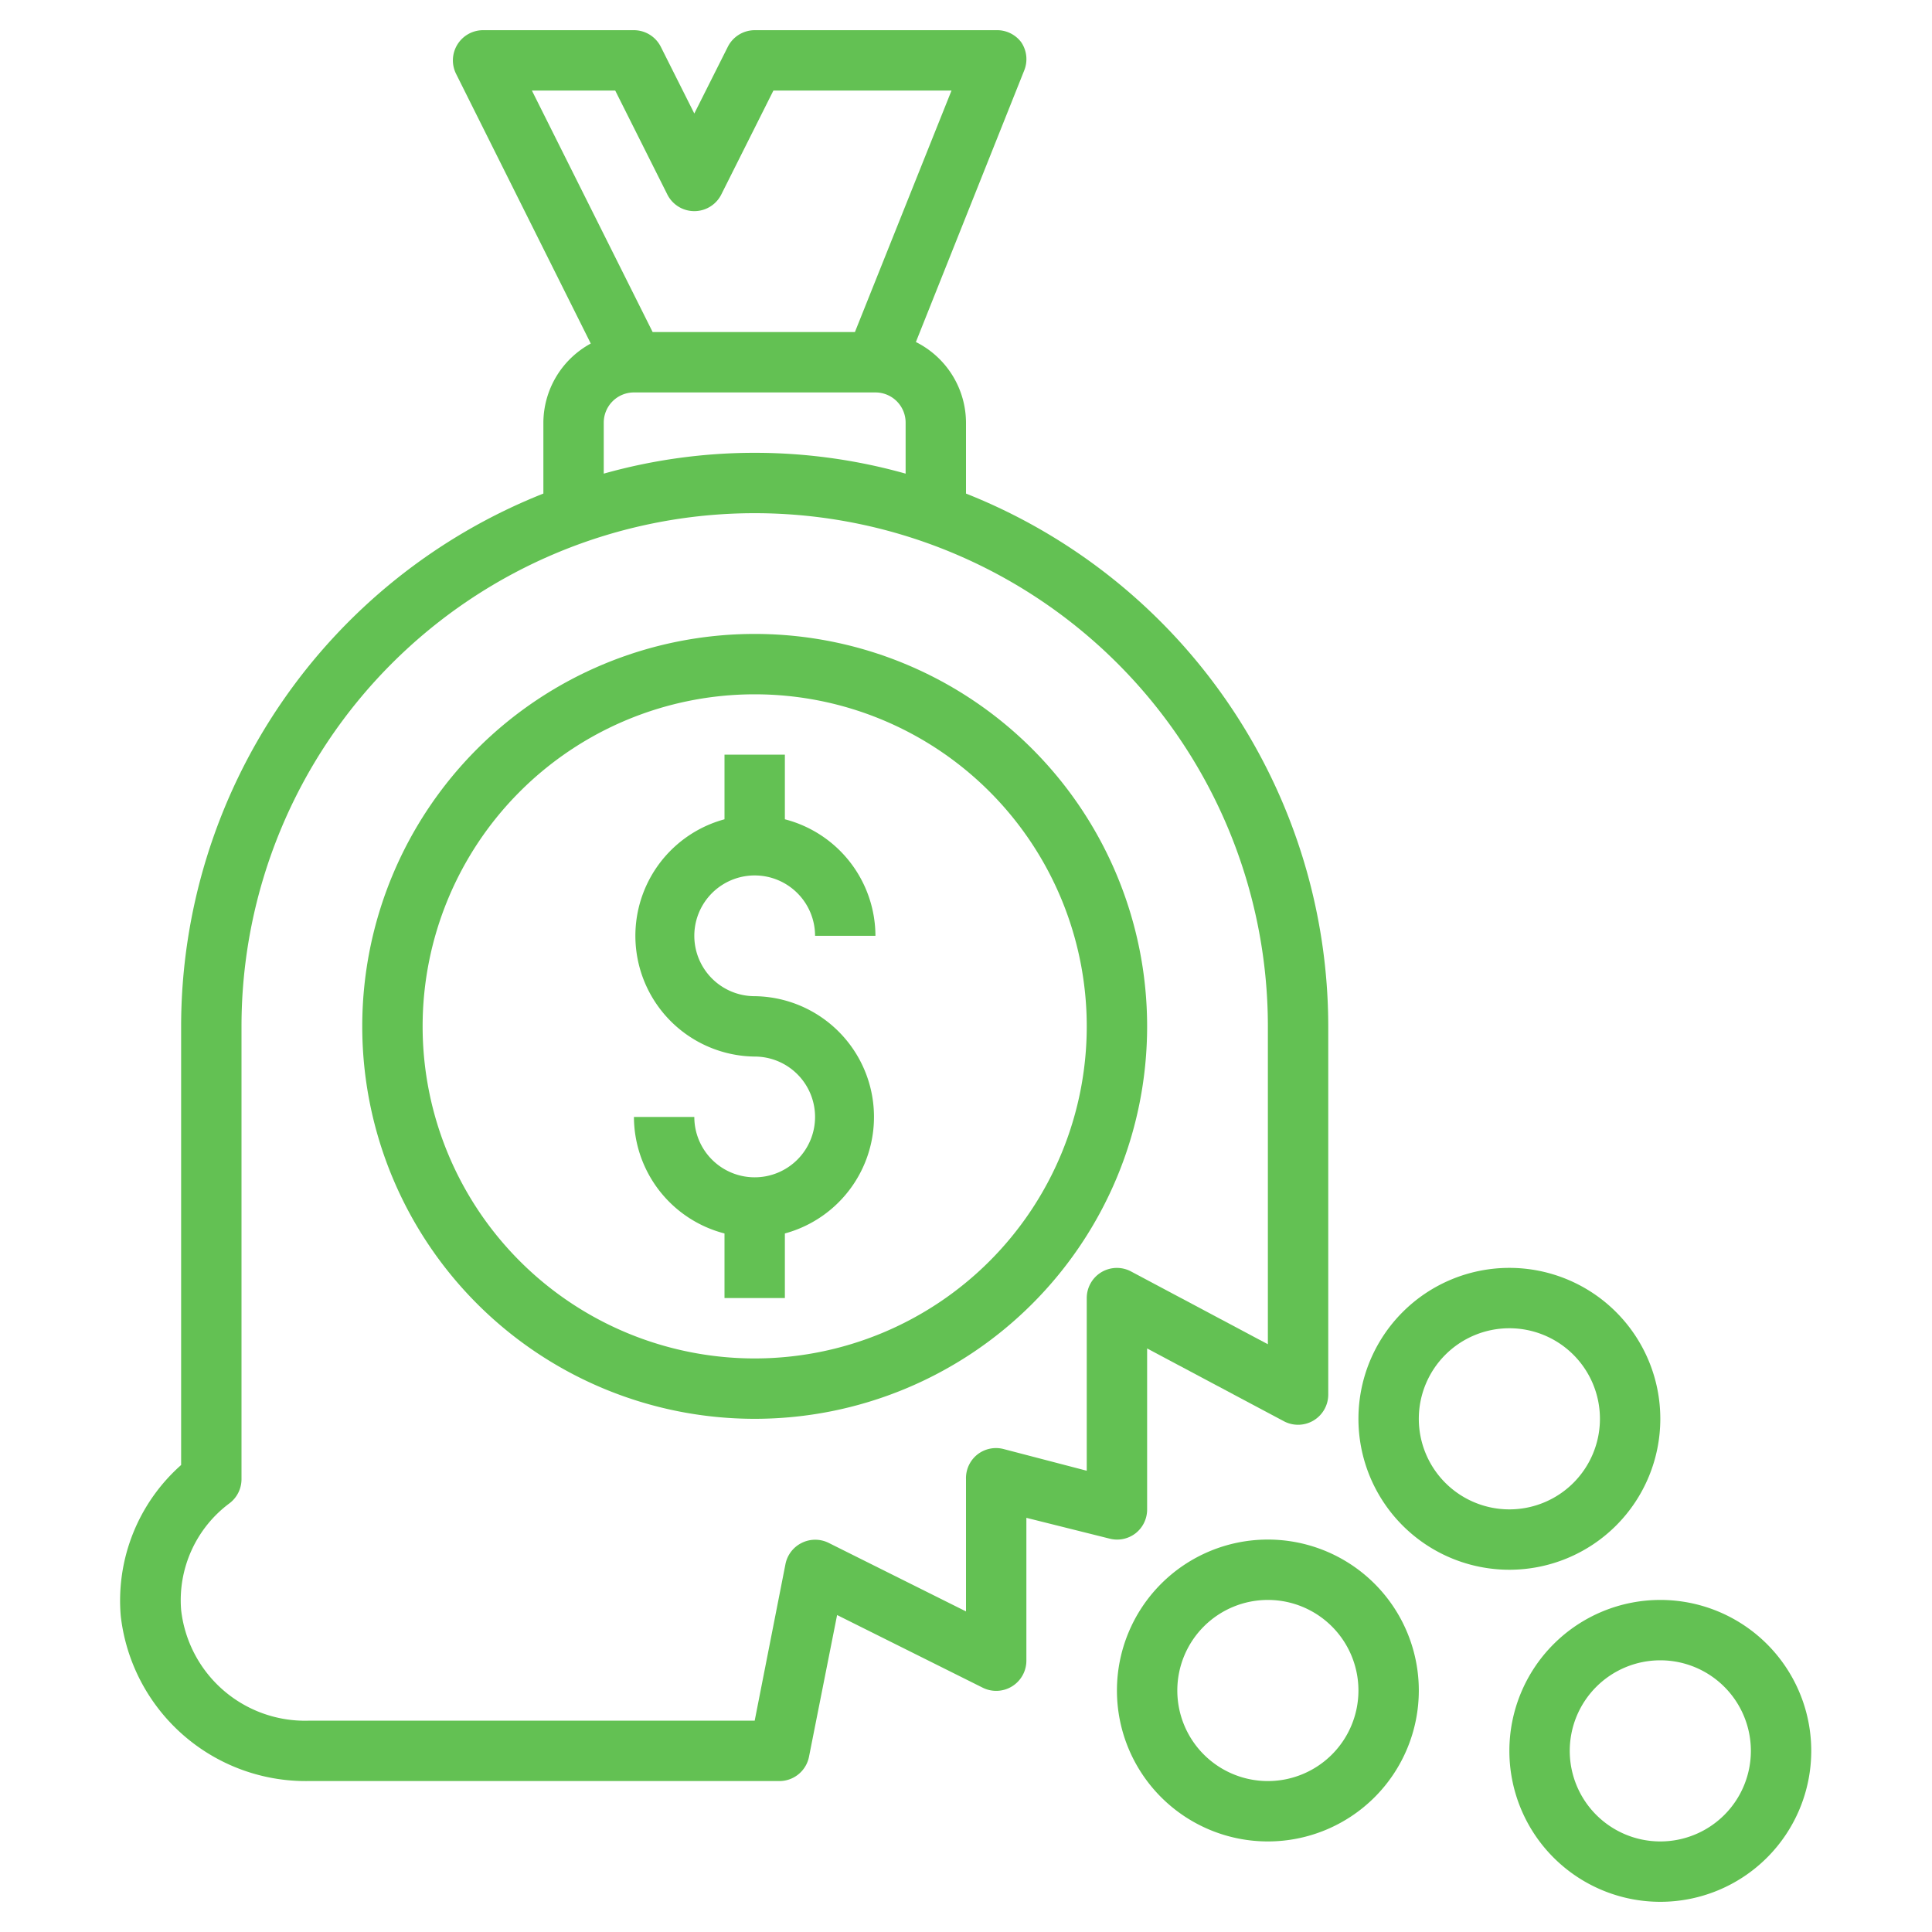 <svg xmlns="http://www.w3.org/2000/svg" version="1.1" xmlns:xlink="http://www.w3.org/1999/xlink" width="512" height="512" x="0" y="0" viewBox="0 0 64 64" style="enable-background:new 0 0 512 512" xml:space="preserve" class=""><g><g data-name="Layer 22"><path d="M37.62 50.79A1 1 0 0 0 38 50v-5.33l4.53 2.41A1 1 0 0 0 44 46.2V34a19 19 0 0 0-12-17.65V14a3 3 0 0 0-1.66-2.67l3.59-9a1 1 0 0 0-.1-.93A1 1 0 0 0 33 1h-8a1 1 0 0 0-.89.55L23 3.76l-1.11-2.21A1 1 0 0 0 21 1h-5a1 1 0 0 0-.89 1.45l4.46 8.93A3 3 0 0 0 18 14v2.35A19 19 0 0 0 6 34v14.53a6 6 0 0 0-2 5A6.17 6.17 0 0 0 10.21 59H25.8a1 1 0 0 0 1-.81l.93-4.69 4.83 2.41A1 1 0 0 0 34 55v-4.72l2.76.69a1 1 0 0 0 .86-.18ZM20.38 3l1.73 3.45a1 1 0 0 0 1.78 0L25.62 3h5.9l-3.2 8h-6.7l-4-8ZM20 14a1 1 0 0 1 1-1h8a1 1 0 0 1 1 1v1.69a18.46 18.46 0 0 0-10 0Zm16.49 28.14A1 1 0 0 0 36 43v5.72L33.24 48a1 1 0 0 0-.86.18A1 1 0 0 0 32 49v4.38l-4.55-2.27a1 1 0 0 0-.89 0 1 1 0 0 0-.54.7L25 57H10.21A4.13 4.13 0 0 1 6 53.33a4 4 0 0 1 1.6-3.53A1 1 0 0 0 8 49V34a17 17 0 0 1 34 0v10.53l-4.53-2.41a1 1 0 0 0-.98.02Z" fill="#63c153" opacity="1" data-original="#000000" class=""></path><path d="M25 29a2 2 0 0 1 2 2h2a4 4 0 0 0-3-3.86V25h-2v2.14A4 4 0 0 0 25 35a2 2 0 1 1-2 2h-2a4 4 0 0 0 3 3.86V43h2v-2.14A4 4 0 0 0 25 33a2 2 0 0 1 0-4Z" fill="#63c153" opacity="1" data-original="#000000" class=""></path><path d="M25 21a13 13 0 1 0 13 13 13 13 0 0 0-13-13Zm0 24a11 11 0 1 1 11-11 11 11 0 0 1-11 11ZM42 51a5 5 0 1 0 5 5 5 5 0 0 0-5-5Zm0 8a3 3 0 1 1 3-3 3 3 0 0 1-3 3ZM50 52a5 5 0 1 0-5-5 5 5 0 0 0 5 5Zm0-8a3 3 0 1 1-3 3 3 3 0 0 1 3-3ZM55 53a5 5 0 1 0 5 5 5 5 0 0 0-5-5Zm0 8a3 3 0 1 1 3-3 3 3 0 0 1-3 3Z" fill="#63c153" opacity="1" data-original="#000000" class=""></path></g></g></svg>